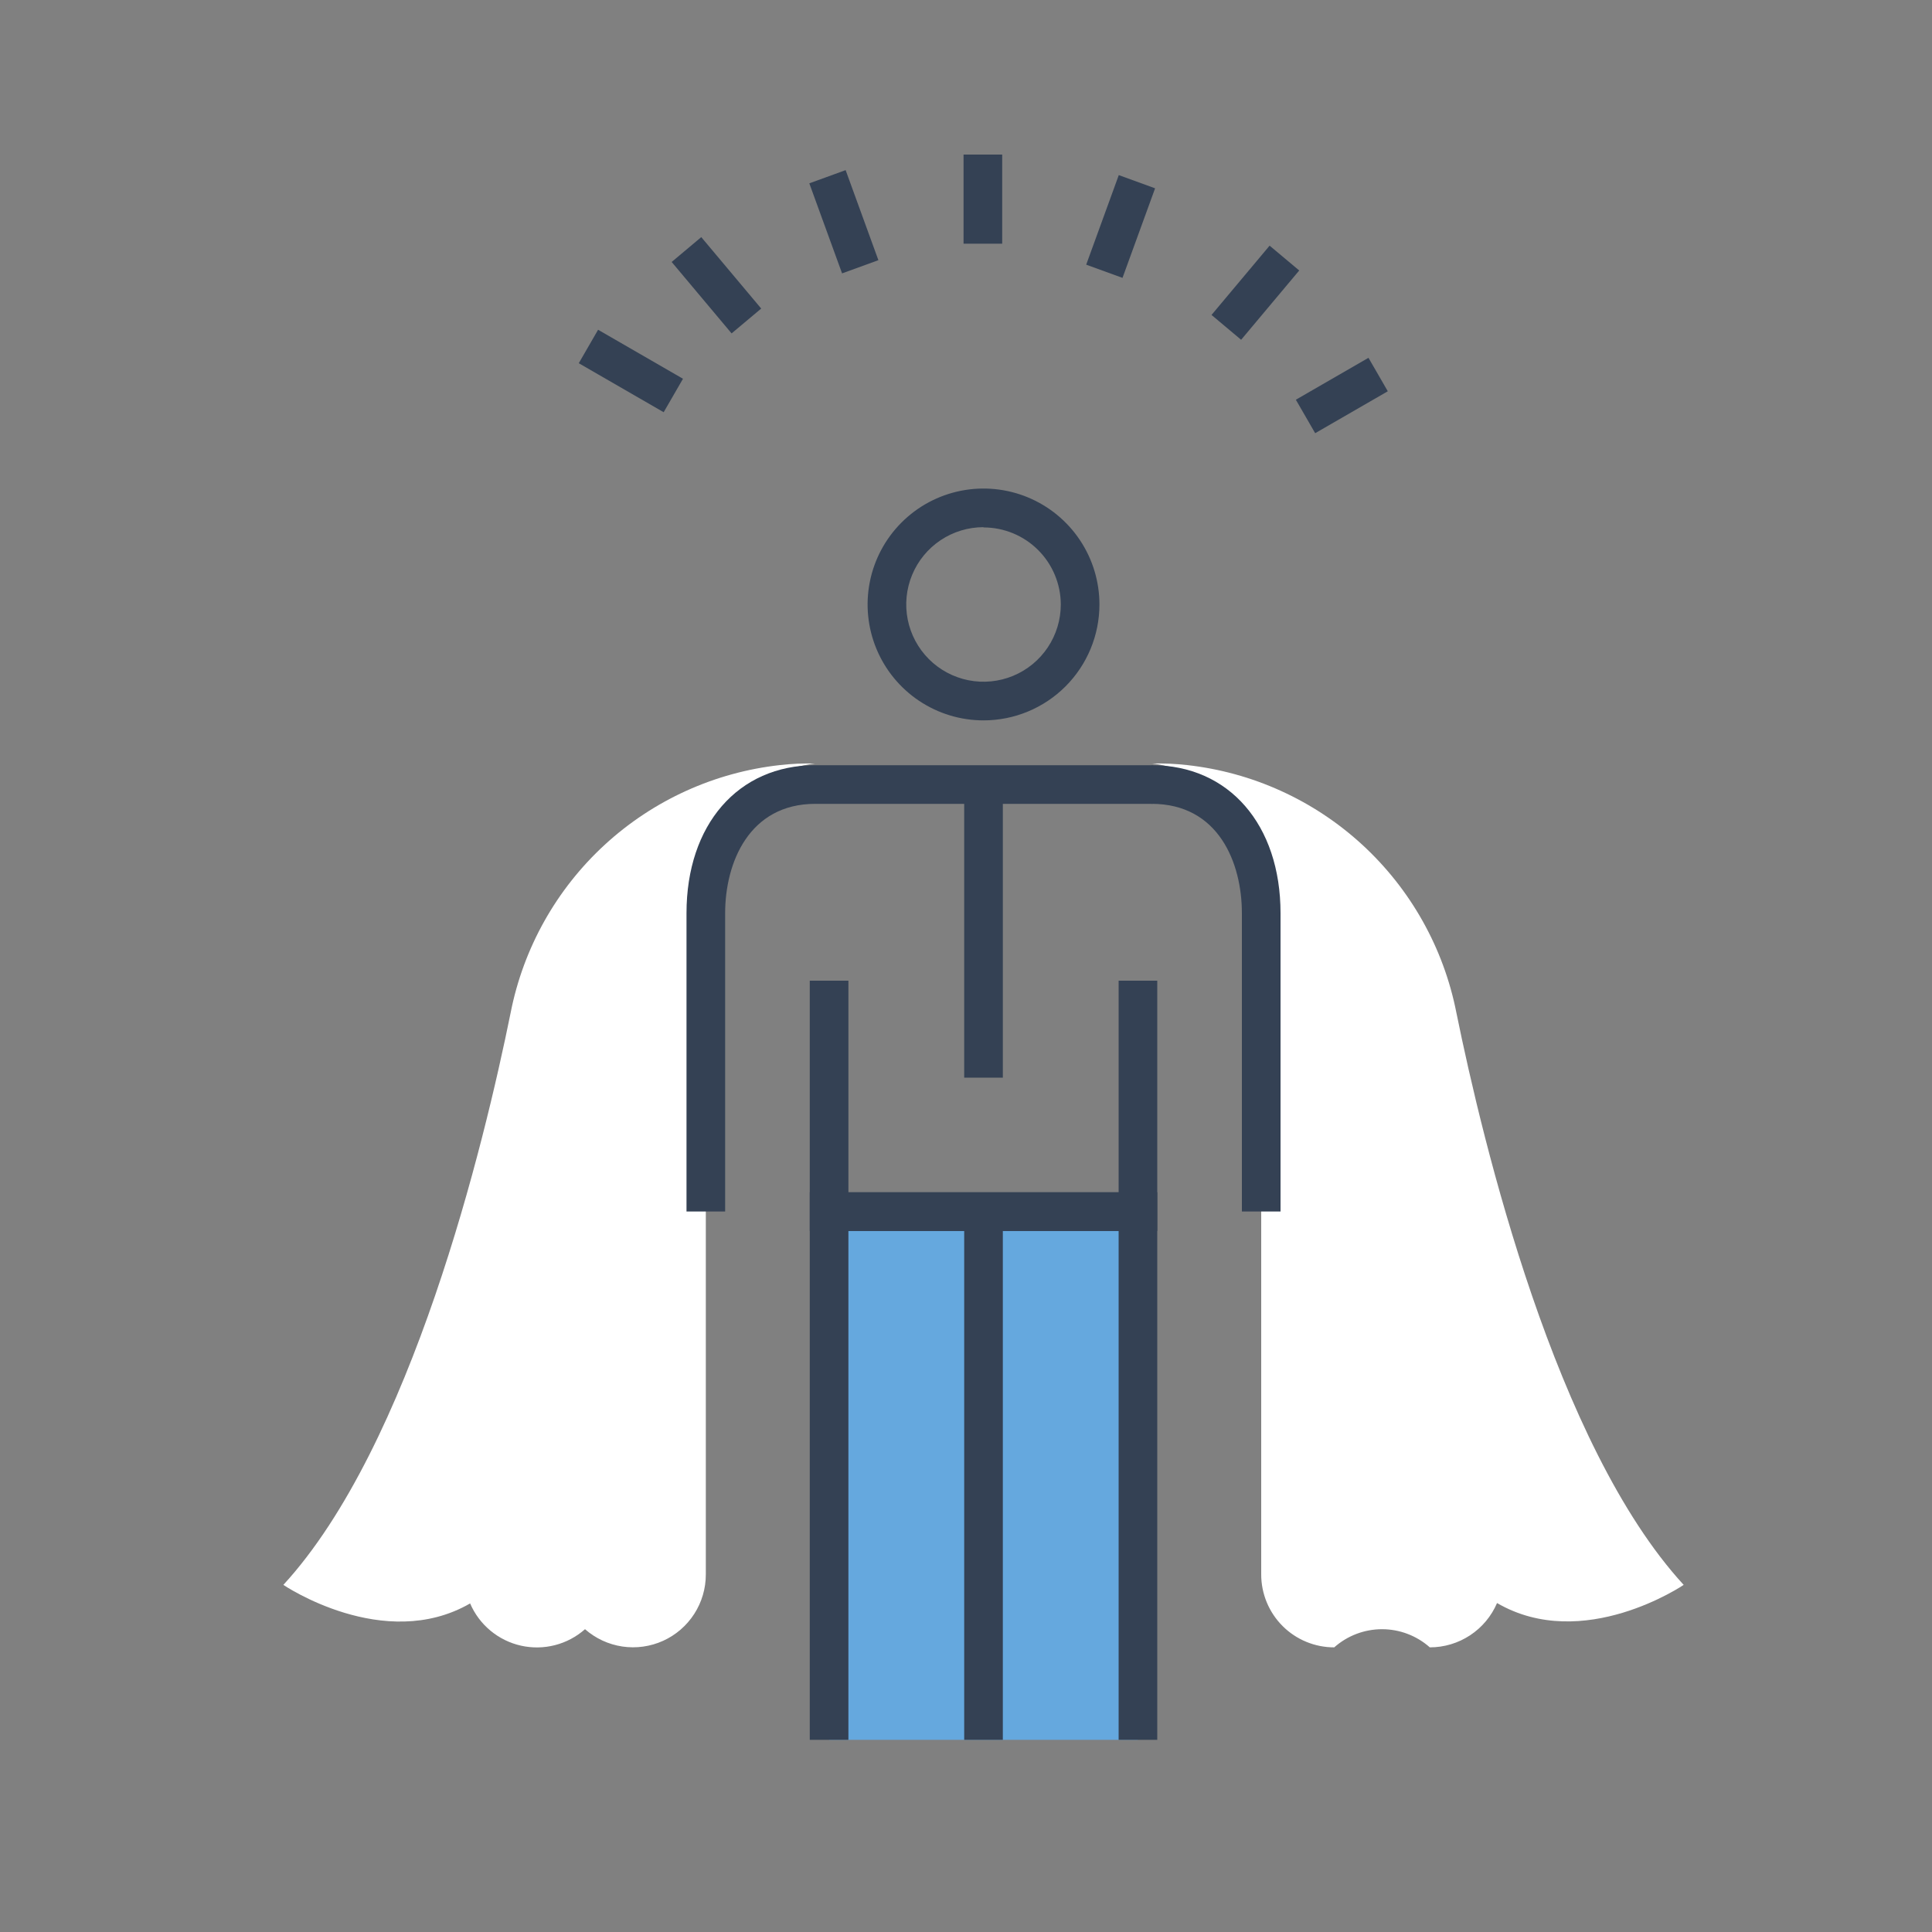 <?xml version="1.0" encoding="utf-8"?>
<svg xmlns="http://www.w3.org/2000/svg" fill="none" height="150" viewBox="0 0 150 150" width="150">
<rect x="0" y="0" width="150" height="150" fill="#808080" stroke="none"/>
<g clip-path="url(#clip0_1627_1273)">
<path d="M22 123.05C31.94 112.23 37.59 88.79 39.65 78.61C40.638 73.6 43.199 69.036 46.959 65.581C50.72 62.126 55.484 59.961 60.56 59.4C61.459 59.299 62.365 59.259 63.27 59.28C53.85 60.44 54.8 71.75 54.8 71.75V122.24C54.801 123.327 54.489 124.391 53.9 125.305C53.312 126.219 52.472 126.944 51.482 127.393C50.492 127.841 49.393 127.995 48.318 127.835C47.243 127.674 46.236 127.208 45.42 126.49C44.752 127.081 43.953 127.506 43.088 127.728C42.224 127.95 41.32 127.964 40.449 127.769C39.578 127.574 38.766 127.175 38.08 126.605C37.393 126.035 36.852 125.31 36.5 124.49C29.81 128.35 22 123.05 22 123.05Z" fill="white"/>
<path d="M130.72 123.05C120.78 112.23 115.14 88.79 113.07 78.61C112.082 73.6 109.521 69.036 105.761 65.581C102 62.126 97.236 59.961 92.16 59.4C91.264 59.299 90.362 59.259 89.46 59.28C98.88 60.44 97.92 71.75 97.92 71.75V122.24C97.92 122.984 98.067 123.721 98.352 124.408C98.637 125.096 99.055 125.72 99.581 126.246C100.108 126.771 100.733 127.188 101.421 127.472C102.109 127.756 102.846 127.901 103.59 127.9C104.613 126.993 105.933 126.491 107.3 126.491C108.667 126.491 109.987 126.993 111.01 127.9C112.121 127.901 113.209 127.576 114.137 126.964C115.065 126.353 115.793 125.482 116.23 124.46C122.92 128.35 130.72 123.05 130.72 123.05Z" fill="white"/>
<path d="M77.81 12H74.81V18.92H77.81V12Z" fill="#344154"/>
<path d="M65.655 13.209L62.835 14.234L65.379 21.226L68.198 20.2L65.655 13.209Z" fill="#344154"/>
<path d="M54.446 18.41L52.148 20.339L56.801 25.885L59.1 23.956L54.446 18.41Z" fill="#344154"/>
<path d="M46.436 25.602L44.936 28.2L51.527 32.005L53.027 29.407L46.436 25.602Z" fill="#344154"/>
<path d="M106.248 27.78L100.61 31.035L102.11 33.633L107.748 30.378L106.248 27.78Z" fill="#344154"/>
<path d="M98.572 19.073L94.062 24.452L96.361 26.38L100.871 21L98.572 19.073Z" fill="#344154"/>
<path d="M86.862 13.595L84.332 20.549L87.151 21.574L89.681 14.62L86.862 13.595Z" fill="#344154"/>
<path d="M88.35 94.07H64.37V135.08H88.35V94.07Z" fill="#65A8DE"/>
<path d="M89.85 135.08H86.85V95.57H65.87V135.08H62.87V92.57H89.85V135.08Z" fill="#344154"/>
<path d="M77.86 94.07H74.86V135.08H77.86V94.07Z" fill="#344154"/>
<path d="M76.36 55.93C74.58 55.93 72.84 55.402 71.36 54.413C69.88 53.424 68.726 52.019 68.045 50.374C67.364 48.73 67.186 46.92 67.533 45.174C67.88 43.428 68.737 41.825 69.996 40.566C71.255 39.307 72.858 38.45 74.604 38.103C76.35 37.756 78.16 37.934 79.804 38.615C81.449 39.296 82.854 40.45 83.843 41.93C84.832 43.41 85.36 45.15 85.36 46.93C85.36 49.317 84.412 51.606 82.724 53.294C81.036 54.982 78.747 55.93 76.36 55.93ZM76.36 40.93C75.173 40.93 74.013 41.282 73.027 41.941C72.04 42.6 71.271 43.538 70.817 44.634C70.363 45.73 70.244 46.937 70.475 48.1C70.707 49.264 71.278 50.333 72.117 51.173C72.957 52.012 74.026 52.583 75.19 52.815C76.353 53.046 77.56 52.927 78.656 52.473C79.753 52.019 80.69 51.25 81.349 50.263C82.008 49.277 82.36 48.117 82.36 46.93C82.355 45.342 81.72 43.821 80.596 42.7C79.471 41.579 77.948 40.95 76.36 40.95V40.93Z" fill="#344154"/>
<path d="M77.86 60.91H74.86V83.67H77.86V60.91Z" fill="#344154"/>
<path d="M89.85 95.57H62.87V76.14H65.87V92.57H86.85V76.14H89.85V95.57Z" fill="#344154"/>
<path d="M56.3 94.06H53.3V70.9C53.3 64.03 57.3 59.41 63.3 59.41H89.49V62.41H63.3C58.16 62.41 56.3 66.98 56.3 70.9V94.06Z" fill="#344154"/>
<path d="M99.42 94.06H96.42V70.9C96.42 66.98 94.6 62.41 89.42 62.41V59.41C95.42 59.41 99.42 64.03 99.42 70.9V94.06Z" fill="#344154"/>
</g>
<defs>
<clipPath id="clip0_1627_1273">
<rect fill="white" height="123.08" transform="translate(22 12)" width="108.73"/>
</clipPath>
</defs>
</svg>